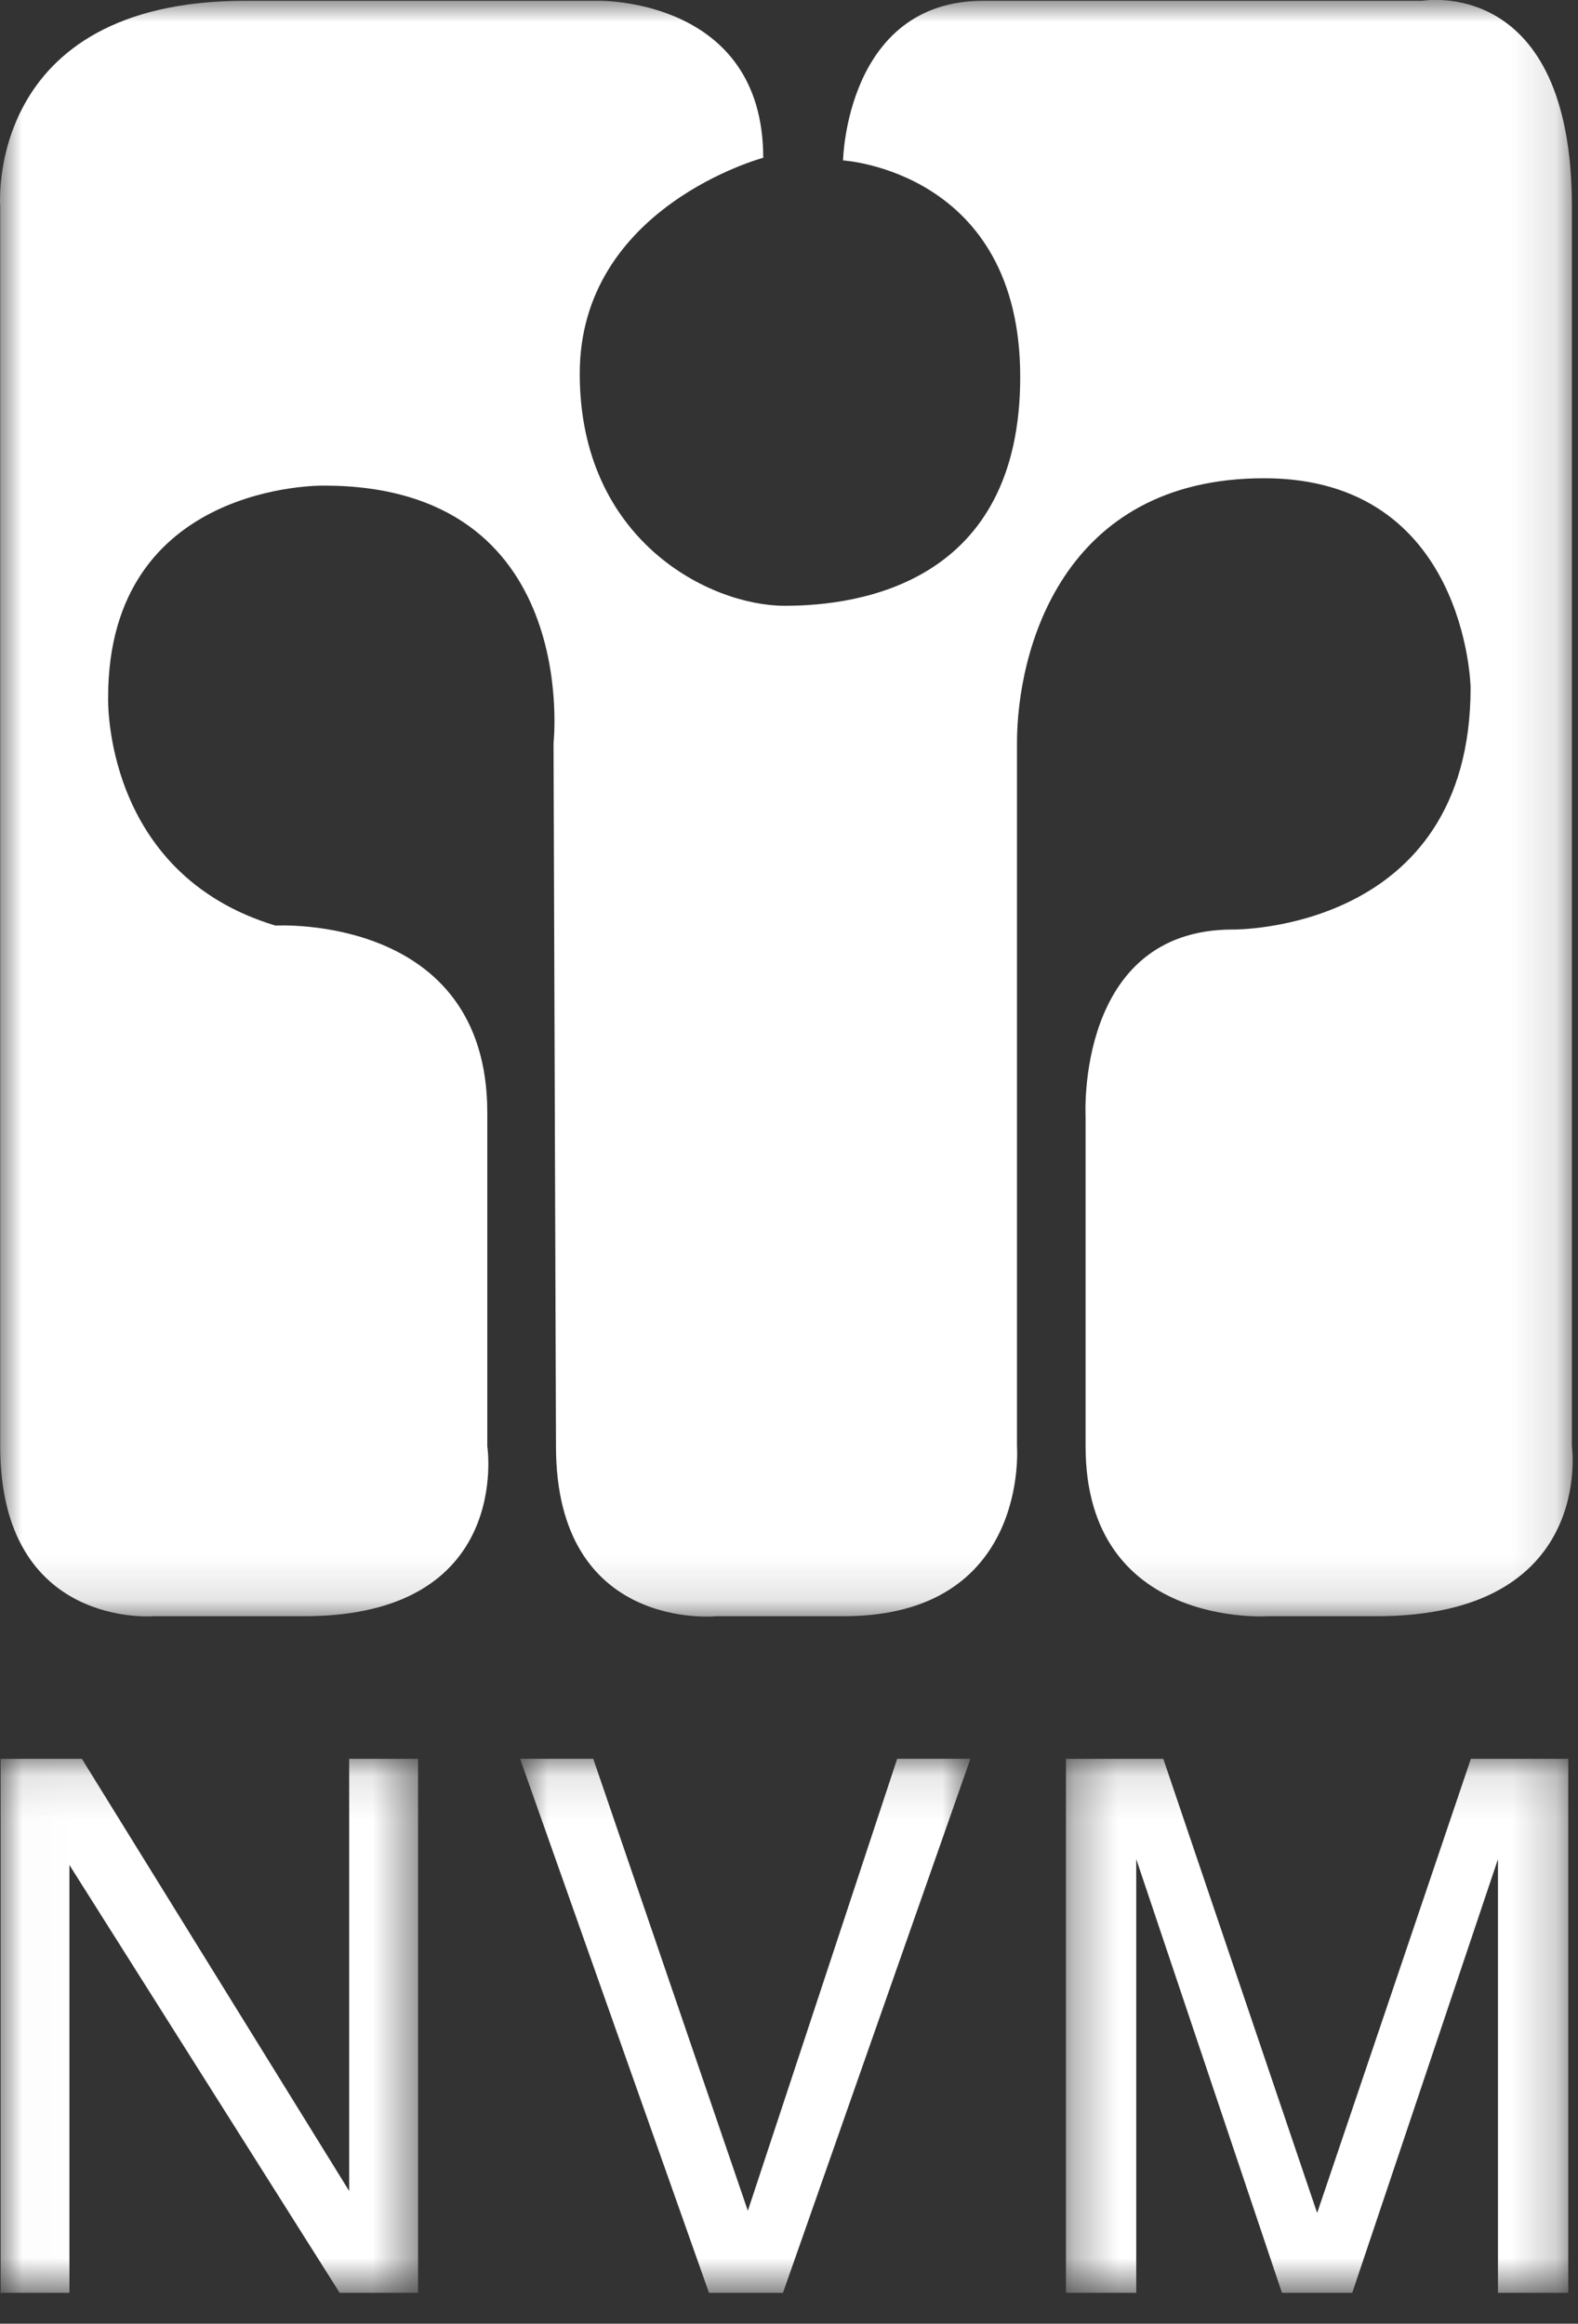 <svg width="36" height="53" viewBox="0 0 36 53" fill="none" xmlns="http://www.w3.org/2000/svg">
<rect x="0" y="0" width="36" height="53" fill="#333333" stroke="none"/>
<mask id="mask0_27_83" style="mask-type:alpha" maskUnits="userSpaceOnUse" x="0" y="0" width="36" height="37">
<path fill-rule="evenodd" clip-rule="evenodd" d="M0 0H35.877V36.871H0V0Z" fill="white"/>
</mask>
<g mask="url(#mask0_27_83)">
<path fill-rule="evenodd" clip-rule="evenodd" d="M0.005 4.717C0.005 4.717 -0.369 0.018 5.599 0.018H13.654C13.654 0.018 17.412 -0.056 17.412 3.599C17.412 3.599 13.226 4.717 13.226 8.522C13.226 12.325 16.188 13.817 17.905 13.817C19.621 13.817 23.275 13.294 23.275 8.596C23.275 3.897 19.233 3.659 19.233 3.659C19.233 3.659 19.303 0.018 22.435 0.018H32.449C32.449 0.018 35.861 -0.578 35.861 4.717V32.986C35.861 32.986 36.402 36.863 31.404 36.863H28.944C28.944 36.863 24.766 37.162 24.766 32.986V25.452C24.766 25.452 24.543 21.201 28.123 21.201C28.123 21.201 33.55 21.276 33.55 15.681C33.55 15.681 33.463 10.908 28.838 10.908C24.215 10.908 23.201 14.861 23.201 16.95V32.986C23.201 32.986 23.498 36.863 19.248 36.863H16.338C16.338 36.863 12.684 37.236 12.684 32.986L12.628 16.95C12.628 16.95 13.28 11.076 7.389 11.076C7.389 11.076 2.467 10.982 2.467 15.904C2.467 15.904 2.331 19.918 6.284 21.111C6.284 21.111 11.117 20.828 11.117 25.377V32.986C11.117 32.986 11.713 36.863 6.941 36.863H3.51C3.51 36.863 0.005 37.162 0.005 32.986V4.717Z" fill="white"/>
</g>
<mask id="mask1_27_83" style="mask-type:alpha" maskUnits="userSpaceOnUse" x="0" y="40" width="10" height="13">
<path fill-rule="evenodd" clip-rule="evenodd" d="M0.014 40.116H9.538V52.295H0.014V40.116Z" fill="white"/>
</mask>
<g mask="url(#mask1_27_83)">
<path fill-rule="evenodd" clip-rule="evenodd" d="M7.749 52.295L1.584 42.538V52.295H0.014V40.116H1.868L7.966 49.973V40.116H9.538V52.295H7.749Z" fill="white"/>
</g>
<mask id="mask2_27_83" style="mask-type:alpha" maskUnits="userSpaceOnUse" x="11" y="40" width="12" height="13">
<path fill-rule="evenodd" clip-rule="evenodd" d="M11.865 40.115H22.139V52.295H11.865V40.115Z" fill="white"/>
</mask>
<g mask="url(#mask2_27_83)">
<path fill-rule="evenodd" clip-rule="evenodd" d="M20.468 40.115H22.139L17.862 52.296H16.175L11.865 40.115H13.534L17.061 50.424L20.468 40.115Z" fill="white"/>
</g>
<mask id="mask3_27_83" style="mask-type:alpha" maskUnits="userSpaceOnUse" x="24" y="40" width="12" height="13">
<path fill-rule="evenodd" clip-rule="evenodd" d="M24.318 40.116H35.778V52.295H24.318V40.116Z" fill="white"/>
</mask>
<g mask="url(#mask3_27_83)">
<path fill-rule="evenodd" clip-rule="evenodd" d="M29.246 52.295L25.922 42.404V52.295H24.318V40.116H26.539L30.049 50.474L33.556 40.116H35.778V52.295H34.174V42.404L30.85 52.295H29.246Z" fill="white"/>
</g>
</svg>
